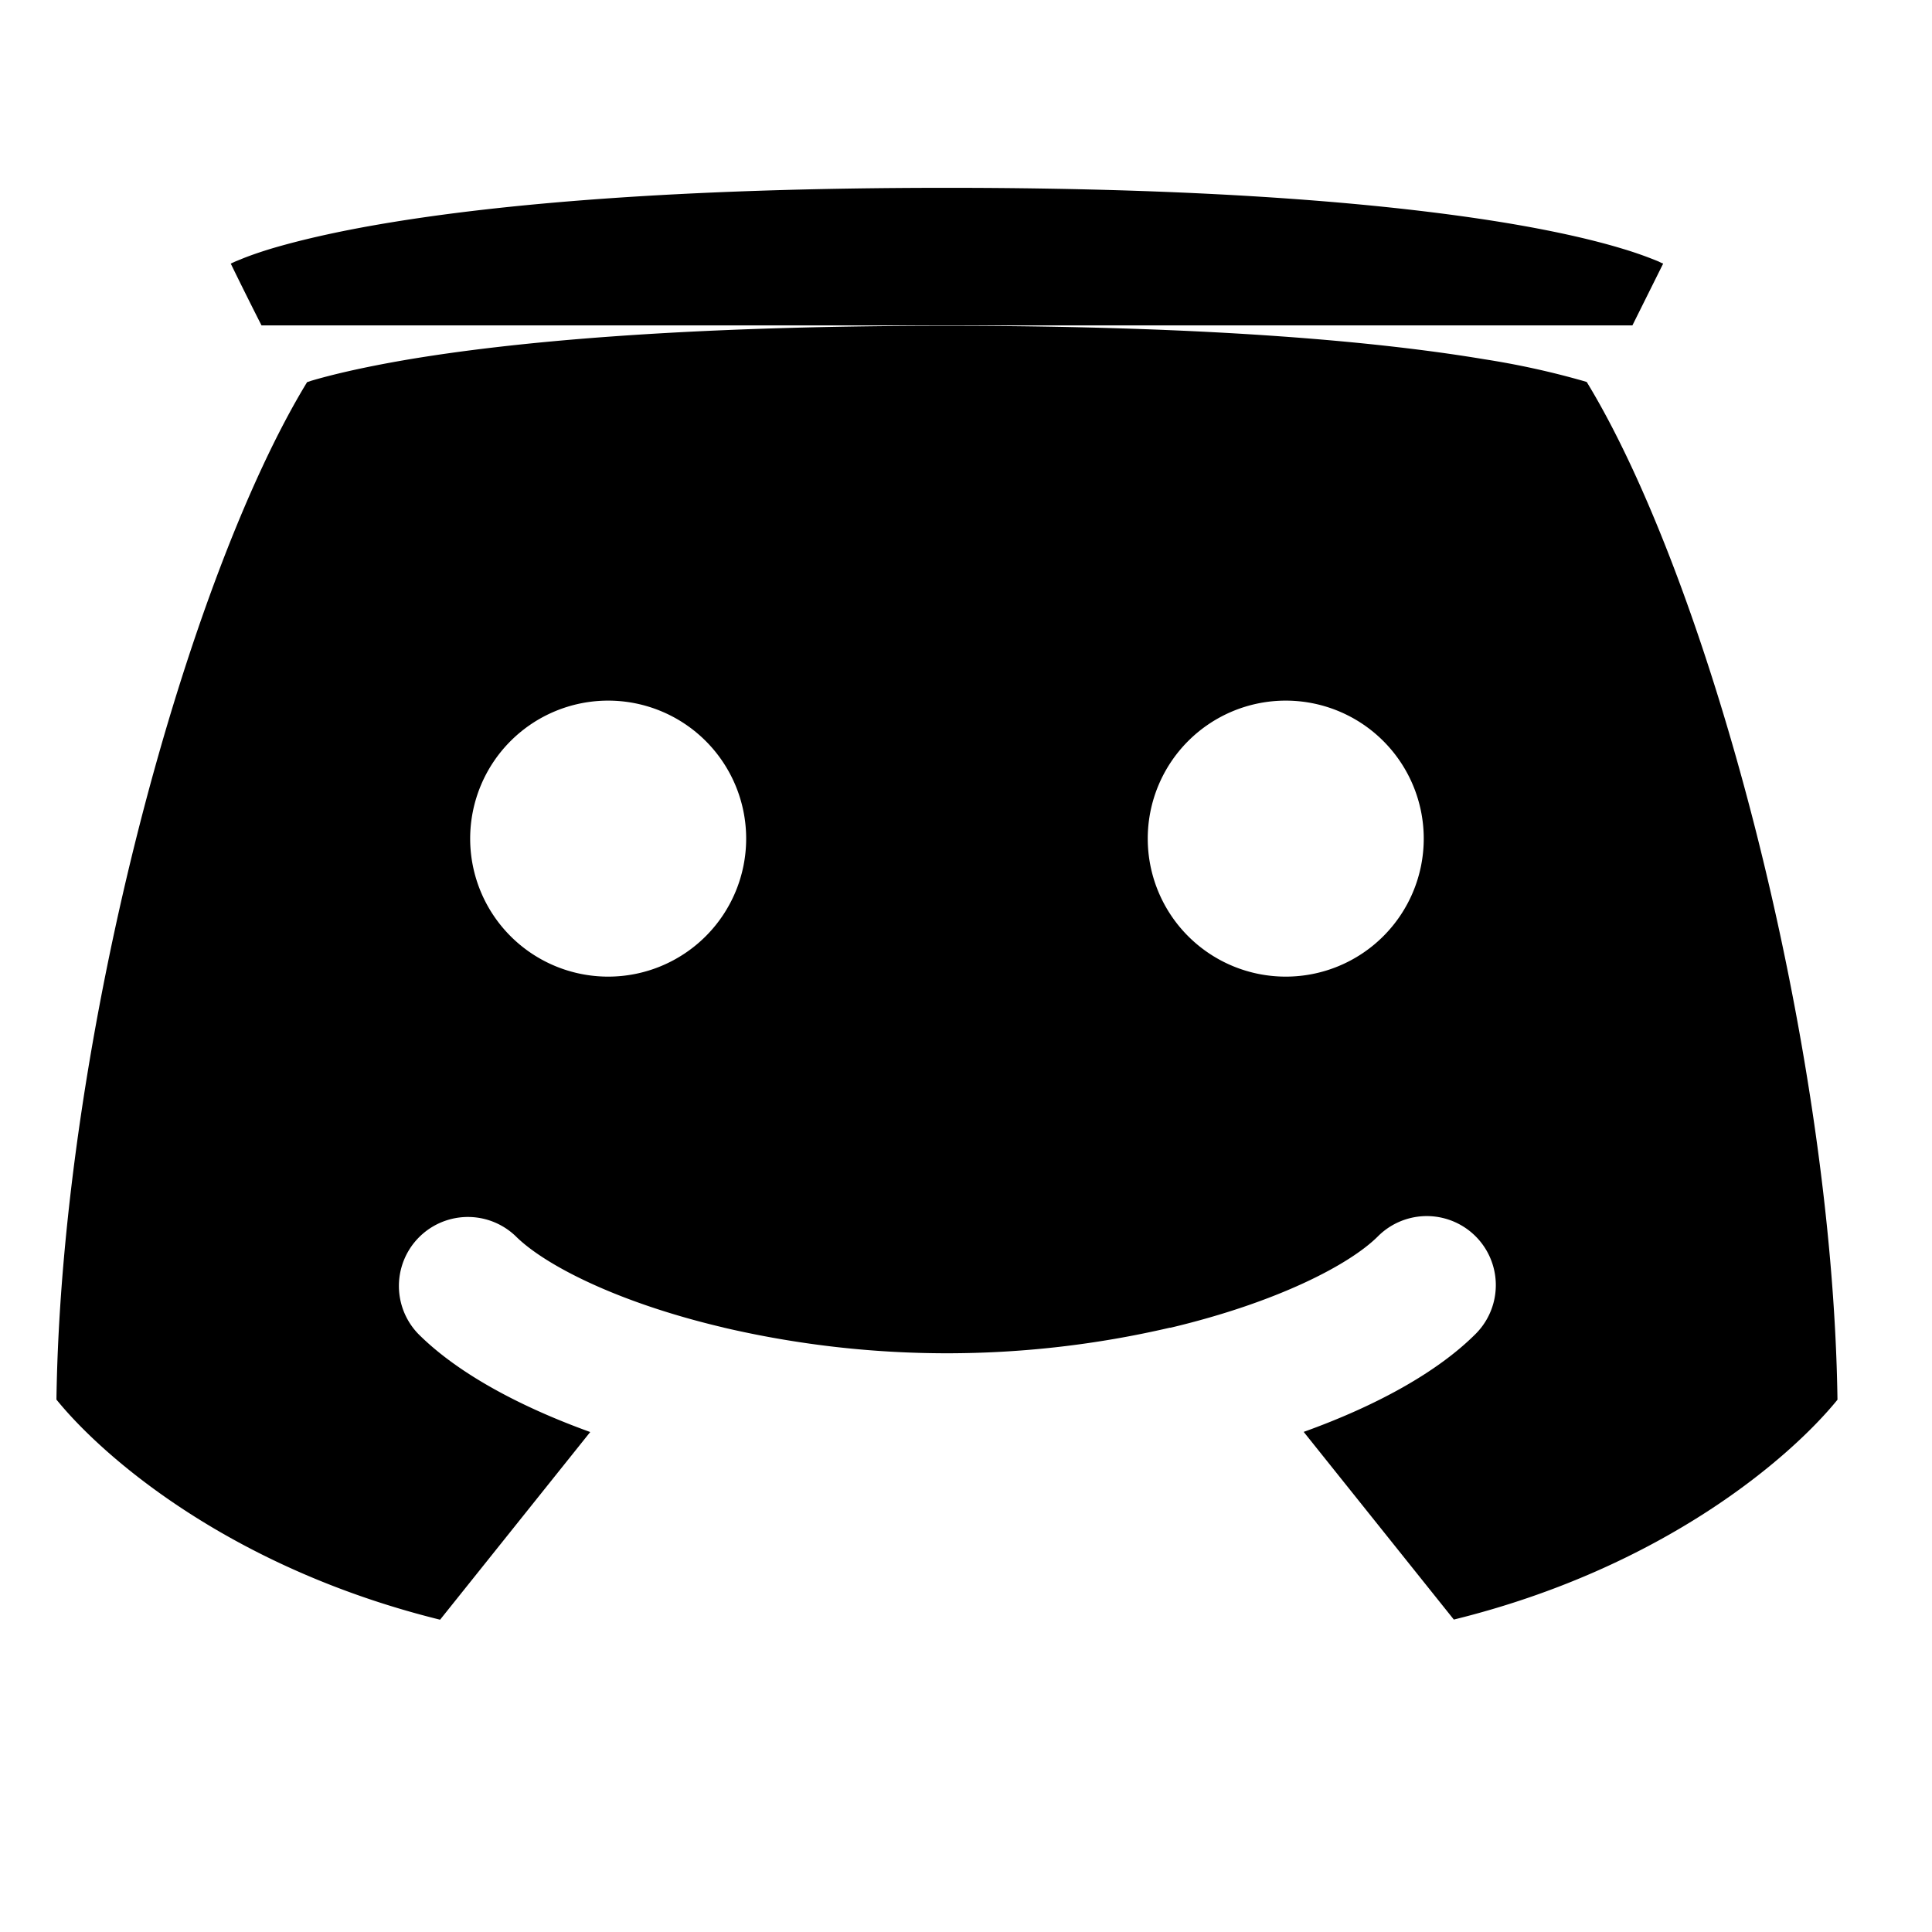 <?xml version="1.0" encoding="utf-8"?>
<!-- Generator: www.svgicons.com -->
<svg xmlns="http://www.w3.org/2000/svg" width="800" height="800" viewBox="0 0 14 14">
<path fill="currentColor" fill-rule="evenodd" d="M2.226 2.768c-.425.697-.868 1.86-1.213 3.204c-.35 1.366-.586 2.869-.604 4.17c.338.417 1.259 1.219 2.78 1.595l1.088-1.36c-.526-.19-.968-.433-1.246-.711a.5.5 0 0 1 .707-.707c.205.204.729.478 1.502.66l.007.002a7.129 7.129 0 0 0 3.23 0h.006c.774-.184 1.298-.458 1.502-.662a.5.5 0 1 1 .708.707c-.278.278-.72.521-1.246.71l1.088 1.36c1.521-.375 2.442-1.177 2.78-1.593c-.018-1.302-.254-2.805-.604-4.171c-.345-1.345-.788-2.507-1.213-3.204l-.03-.009a5.925 5.925 0 0 0-.714-.156c-.711-.119-1.925-.242-3.892-.242c-1.967 0-3.18.123-3.892.242c-.355.06-.582.117-.714.156l-.03.01Zm-.331-.41a30.645 30.645 0 0 1-.223-.448h.002l.003-.002l.008-.004l.02-.009l.059-.024c.048-.019.115-.043.204-.07c.179-.053.448-.12.838-.185c.78-.13 2.05-.255 4.056-.255c2.006 0 3.277.126 4.056.255c.39.065.66.132.838.186a2.751 2.751 0 0 1 .263.093l.02.01l.008.003l.003.001l.001.001h.001l-.223.448M4.407 7.077a1 1 0 1 0 0-2a1 1 0 0 0 0 2m5.91-1a1 1 0 1 1-2 0a1 1 0 0 1 2 0" clip-rule="evenodd"/>
</svg>